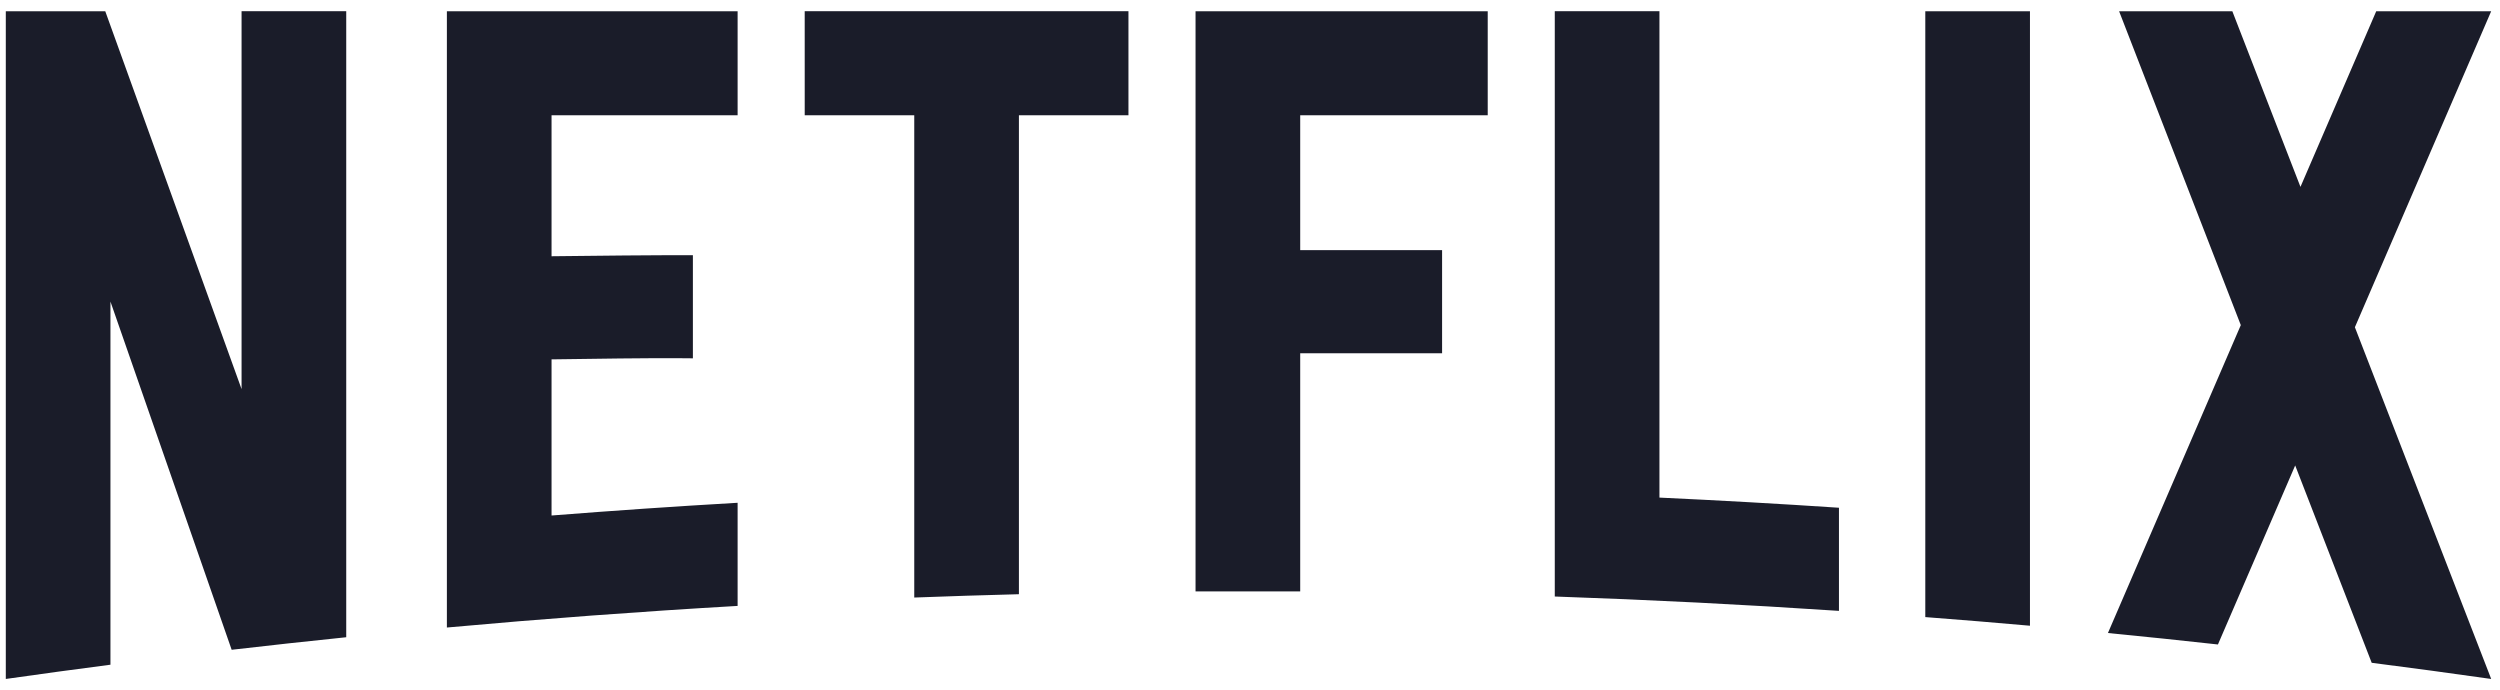 <svg xmlns="http://www.w3.org/2000/svg" width="134" height="37" viewBox="0 0 134 37" fill="none"><path d="M88.946 0.6V26.671C92.162 26.821 95.369 27.002 98.568 27.215V32.743C93.511 32.406 88.434 32.148 83.336 31.973V0.6H88.946ZM133.527 0.603L126.222 17.54L133.526 36.387L133.517 36.391C131.39 36.087 129.26 35.8 127.123 35.526L123.022 24.948L118.881 34.544C116.919 34.327 114.954 34.122 112.985 33.93L120.107 17.426L113.584 0.603H119.653L123.305 10.017L127.366 0.603H133.527ZM64.081 31.699L64.081 0.603H79.742V6.18H69.691V13.408H77.296V18.936H69.691V31.698L64.081 31.699ZM43.133 6.18L43.132 0.602H60.485V6.18H54.614V31.85C52.741 31.899 50.87 31.957 49.004 32.028V6.18H43.133ZM23.953 33.635V0.603H39.536V6.18H29.563V13.735C31.854 13.706 35.112 13.673 37.139 13.678V19.206C34.602 19.174 31.738 19.24 29.563 19.262V27.631C32.878 27.37 36.202 27.142 39.536 26.949V32.477C34.318 32.778 29.124 33.165 23.953 33.635ZM12.948 20.856L12.948 0.602H18.558V34.156C16.507 34.367 14.46 34.591 12.417 34.828L5.92 16.165V35.628C4.047 35.872 2.177 36.126 0.311 36.392V0.603H5.642L12.948 20.856ZM103.196 33.076V0.603H108.806V33.539C106.939 33.373 105.069 33.219 103.196 33.076Z" fill="#1A1C29"></path></svg>